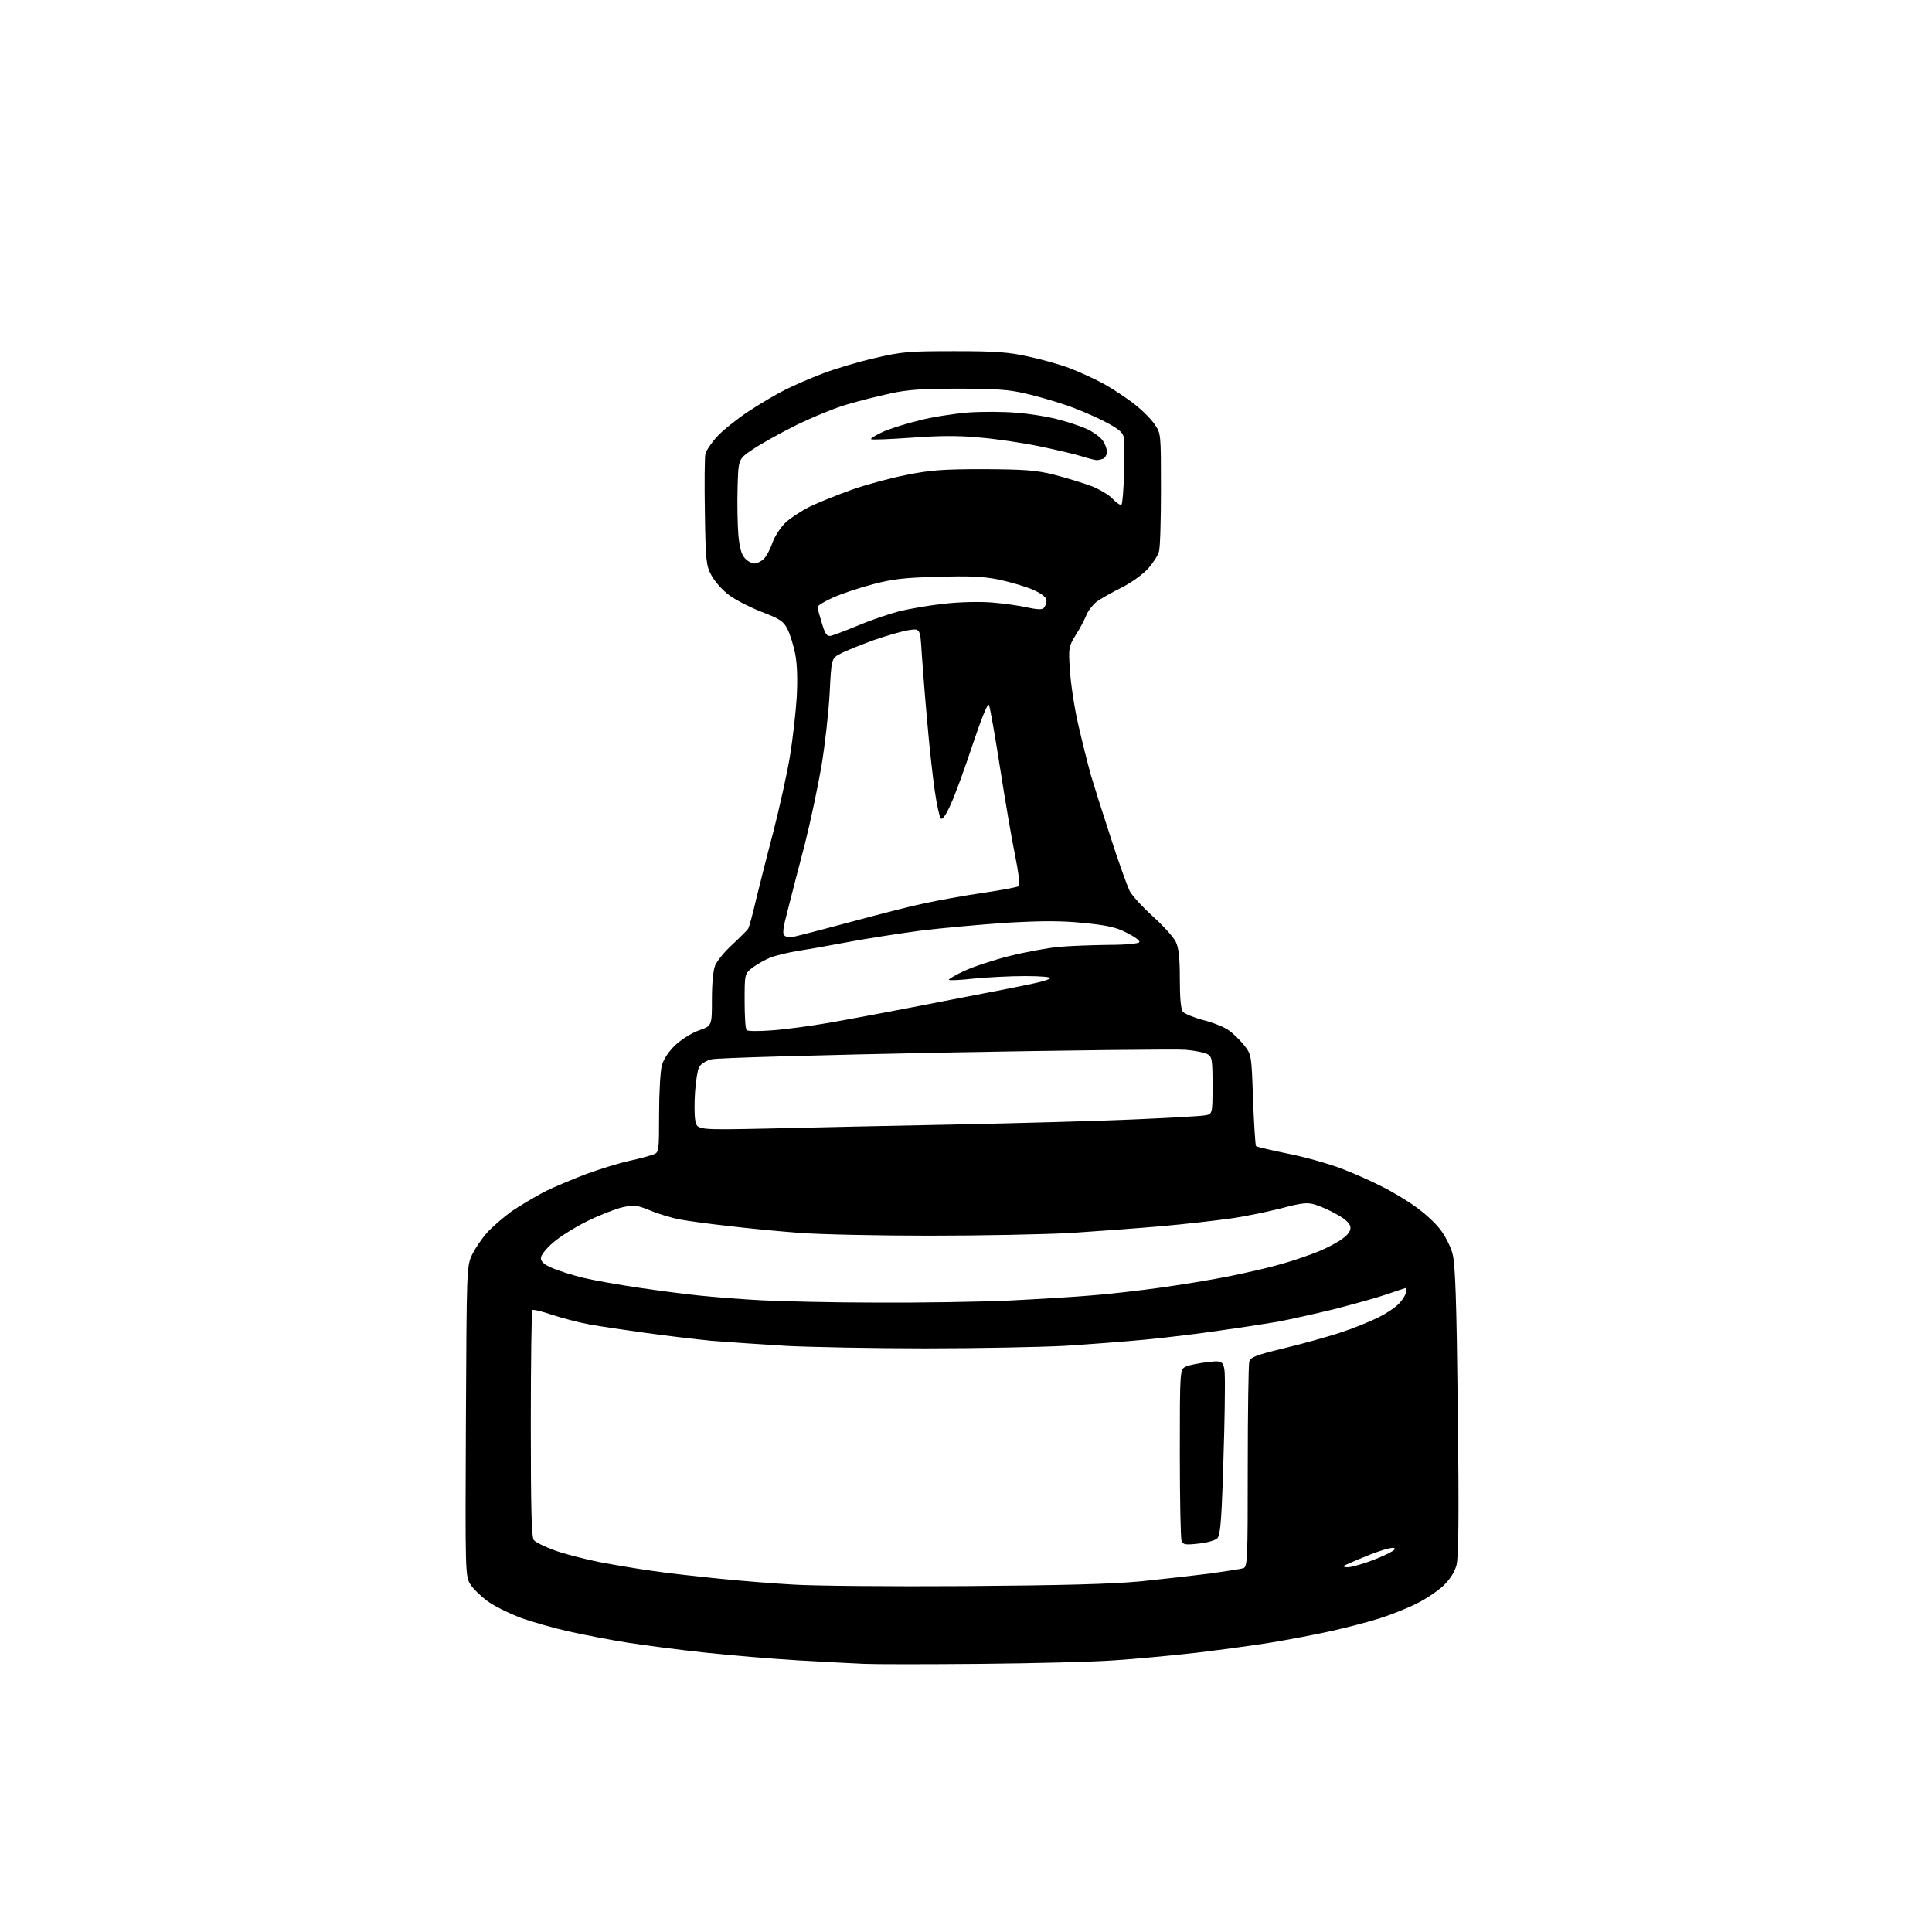 <?xml version="1.0" encoding="UTF-8" standalone="no"?>
<svg 
  version="1.1" 
  xmlns="http://www.w3.org/2000/svg" 
  xmlns:xlink="http://www.w3.org/1999/xlink" 
  xmlns:svg="http://www.w3.org/2000/svg"
  xmlns:rdf="http://www.w3.org/1999/02/22-rdf-syntax-ns#"
  xmlns:cc="http://creativecommons.org/ns#"
  xmlns:dc="http://purl.org/dc/elements/1.1/"
  viewBox="0 0 768 768"
  width="768"
  height="768"
>
<style>svg {background-color: white; }</style>"
<path stroke="none" fill="black" fill-rule="evenodd" d="M390.0,661.4C368.8,661.6 347.9,661.6 343.5,661.4C339.1,661.2 327.2,660.6 317.0,660.0C306.8,659.4 290.2,658.0 280.0,656.9C269.8,655.8 255.9,654.0 249.0,652.9C242.1,651.8 231.8,649.8 226.0,648.5C220.2,647.2 211.7,644.8 207.0,643.1C202.3,641.3 196.3,638.4 193.7,636.4C191.1,634.5 188.0,631.5 186.9,629.7C185.0,626.6 184.9,625.0 185.2,565.0C185.5,504.6 185.5,503.4 187.6,498.9C188.8,496.3 191.5,492.4 193.6,490.0C195.7,487.7 200.1,483.9 203.4,481.5C206.8,479.2 212.7,475.7 216.5,473.7C220.3,471.8 227.8,468.7 233.0,466.7C238.2,464.8 245.9,462.4 250.0,461.5C254.1,460.6 258.5,459.4 259.8,458.9C261.9,458.1 262.0,457.7 262.0,442.8C262.0,434.4 262.5,425.7 263.1,423.5C263.8,421.0 265.8,418.0 268.4,415.5C270.7,413.3 274.8,410.7 277.8,409.6C283.0,407.8 283.0,407.8 283.0,397.4C283.0,390.9 283.5,385.7 284.3,383.7C285.1,381.9 288.1,378.2 291.1,375.5C294.1,372.7 296.9,369.9 297.4,369.2C297.8,368.5 299.2,363.5 300.4,358.2C301.7,352.9 304.8,340.5 307.4,330.7C309.9,320.9 312.9,307.4 314.0,300.7C315.1,294.0 316.3,283.5 316.7,277.3C317.1,270.0 316.9,264.0 316.1,259.9C315.4,256.4 314.0,251.9 313.0,250.0C311.4,246.9 310.0,246.0 302.7,243.2C298.1,241.4 292.2,238.4 289.6,236.4C287.1,234.5 284.0,231.0 282.8,228.7C280.7,224.8 280.5,222.9 280.2,203.7C280.0,192.2 280.1,181.7 280.4,180.4C280.8,179.0 282.9,175.9 285.1,173.5C287.3,171.1 292.8,166.7 297.3,163.7C301.8,160.7 308.4,156.8 312.0,155.0C315.5,153.2 322.3,150.3 327.0,148.5C331.7,146.7 340.9,143.9 347.5,142.4C358.6,139.8 361.0,139.6 379.5,139.6C396.2,139.6 401.1,140.0 409.1,141.8C414.3,142.9 421.7,145.0 425.3,146.4C429.0,147.8 435.1,150.6 438.8,152.6C442.5,154.7 448.0,158.3 451.0,160.7C454.0,163.0 457.6,166.6 459.0,168.7C461.5,172.3 461.5,172.5 461.5,194.4C461.5,206.6 461.2,217.7 460.7,219.3C460.3,220.8 458.3,223.9 456.3,226.1C454.3,228.3 449.5,231.8 445.6,233.7C441.8,235.6 437.4,238.1 435.9,239.2C434.4,240.4 432.6,242.7 431.9,244.4C431.2,246.1 429.4,249.7 427.7,252.3C424.8,257.0 424.7,257.4 425.3,266.3C425.6,271.4 427.0,280.9 428.5,287.5C430.0,294.1 432.3,303.3 433.6,308.0C435.0,312.7 438.6,324.1 441.7,333.5C444.7,342.9 448.1,352.1 449.0,354.1C450.0,356.0 454.2,360.6 458.3,364.3C462.4,368.0 466.5,372.5 467.4,374.4C468.6,376.9 469.0,380.8 469.0,389.2C469.0,396.8 469.4,401.1 470.2,402.2C470.9,403.0 474.6,404.5 478.3,405.5C482.0,406.4 486.5,408.2 488.2,409.4C489.9,410.5 492.7,413.2 494.4,415.3C497.5,419.2 497.5,419.2 498.1,437.1C498.5,447.0 499.0,455.3 499.3,455.6C499.5,455.9 505.3,457.2 512.0,458.6C518.7,459.9 528.1,462.6 532.9,464.4C537.7,466.2 544.9,469.4 549.0,471.5C553.1,473.5 559.3,477.2 562.7,479.7C566.2,482.1 570.6,486.2 572.5,488.7C574.5,491.3 576.7,495.6 577.4,498.4C578.5,502.3 579.0,516.5 579.5,560.6C580.0,602.9 579.8,618.9 579.0,622.1C578.2,625.0 576.4,627.8 573.8,630.3C571.7,632.3 566.9,635.6 563.2,637.4C559.5,639.3 552.9,641.9 548.5,643.3C544.1,644.7 535.3,647.0 529.0,648.4C522.7,649.8 512.1,651.8 505.5,652.9C498.9,654.0 485.4,655.8 475.5,657.0C465.6,658.1 451.0,659.5 443.0,660.0C435.0,660.6 411.2,661.2 390.0,661.4zM383.5,630.5C423.0,630.2 441.8,629.7 453.5,628.6C462.3,627.7 474.7,626.3 481.0,625.5C487.3,624.6 493.3,623.7 494.2,623.4C495.9,622.9 496.0,620.1 496.0,583.2C496.0,561.4 496.3,542.5 496.6,541.3C497.1,539.5 499.1,538.7 510.2,536.0C517.4,534.3 527.3,531.5 532.3,529.9C537.3,528.3 544.3,525.5 547.7,523.8C551.2,522.1 555.2,519.4 556.5,517.8C557.9,516.2 559.0,514.2 559.0,513.4C559.0,512.6 558.9,512.0 558.8,512.0C558.6,512.0 555.1,513.2 551.0,514.6C546.9,516.0 537.4,518.6 530.0,520.5C522.6,522.3 512.7,524.5 508.0,525.4C503.3,526.2 493.0,527.8 485.0,528.9C477.0,530.1 463.8,531.7 455.5,532.5C447.2,533.3 432.6,534.4 423.0,535.0C413.4,535.5 388.6,536.0 367.9,536.0C347.2,536.0 322.2,535.5 312.4,535.0C302.5,534.4 289.3,533.5 283.0,533.0C276.7,532.4 265.0,531.0 257.0,529.9C249.0,528.8 238.9,527.3 234.4,526.5C230.0,525.7 223.2,523.9 219.3,522.6C215.4,521.3 211.9,520.4 211.6,520.8C211.3,521.1 211.0,541.4 211.0,566.0C211.0,600.2 211.3,611.0 212.2,612.2C212.9,613.1 216.7,614.9 220.5,616.3C224.3,617.7 232.2,619.7 238.0,620.9C243.8,622.0 253.2,623.6 259.0,624.4C264.8,625.3 276.7,626.6 285.5,627.5C294.3,628.4 307.8,629.5 315.5,629.9C323.2,630.4 353.8,630.7 383.5,630.5zM535.8,623.0C536.9,623.0 540.2,622.1 543.2,621.1C546.2,620.1 550.2,618.4 552.1,617.4C554.5,616.2 555.0,615.5 553.9,615.3C553.0,615.1 548.1,616.5 543.1,618.6C538.1,620.6 534.0,622.4 534.0,622.6C534.0,622.8 534.8,623.0 535.8,623.0zM476.4,613.6C471.2,614.2 470.2,614.0 469.7,612.5C469.3,611.6 469.0,595.9 469.0,577.6C469.0,544.3 469.0,544.3 471.5,543.2C472.8,542.6 476.9,541.8 480.5,541.4C487.0,540.7 487.0,540.7 486.9,553.6C486.9,560.7 486.5,576.3 486.1,588.3C485.5,605.2 485.0,610.4 483.9,611.5C483.1,612.3 479.7,613.3 476.4,613.6zM348.5,517.8C365.6,517.9 389.2,517.5 401.0,517.0C412.8,516.4 427.9,515.5 434.5,514.9C441.1,514.4 453.0,513.0 461.0,511.9C469.0,510.8 481.3,508.8 488.3,507.4C495.3,506.0 504.9,503.8 509.6,502.4C514.3,501.1 520.9,498.8 524.3,497.4C527.7,496.0 532.0,493.7 533.8,492.3C536.1,490.6 537.0,489.1 536.8,487.7C536.6,486.3 534.7,484.5 531.5,482.8C528.8,481.2 524.9,479.5 522.9,478.9C519.8,477.9 517.7,478.1 509.4,480.3C503.9,481.7 494.8,483.6 489.0,484.4C483.2,485.2 471.1,486.6 462.0,487.4C452.9,488.2 436.7,489.4 426.0,490.1C415.3,490.7 389.9,491.2 369.5,491.2C349.1,491.2 326.0,490.7 318.0,490.1C310.0,489.5 297.4,488.3 290.0,487.4C282.6,486.6 273.8,485.4 270.5,484.8C267.2,484.2 261.8,482.6 258.5,481.2C253.1,479.0 252.0,478.9 247.5,479.9C244.8,480.5 238.4,483.0 233.5,485.4C228.6,487.8 222.4,491.7 219.8,494.0C217.1,496.3 215.0,499.0 215.0,500.1C215.0,501.5 216.3,502.7 219.4,504.0C221.8,505.1 227.5,506.9 232.1,508.0C236.7,509.1 246.6,510.8 254.0,511.9C261.4,513.0 272.2,514.4 278.0,515.0C283.8,515.6 295.0,516.5 303.0,516.9C311.0,517.3 331.4,517.8 348.5,517.8zM305.8,448.6C321.6,448.2 355.0,447.5 380.0,447.0C405.0,446.5 436.8,445.6 450.5,445.0C464.2,444.4 477.0,443.7 478.8,443.4C482.0,442.9 482.0,442.9 482.0,431.5C482.0,421.0 481.8,420.0 479.9,419.0C478.8,418.4 474.9,417.6 471.2,417.3C467.5,417.0 424.5,417.5 375.5,418.4C326.2,419.4 284.8,420.5 282.8,421.1C280.7,421.6 278.5,423.0 277.9,424.2C277.3,425.3 276.6,429.7 276.3,434.0C276.0,438.3 276.0,443.4 276.4,445.5C277.1,449.2 277.1,449.2 305.8,448.6zM306.5,409.6C311.4,409.3 322.0,407.9 330.0,406.5C338.0,405.1 358.2,401.3 375.0,398.0C391.8,394.8 408.0,391.6 411.0,390.9C414.0,390.3 416.9,389.4 417.5,388.9C418.0,388.4 413.9,388.0 407.5,388.0C401.4,388.0 392.3,388.5 387.1,389.0C381.9,389.6 377.5,389.8 377.2,389.5C376.9,389.3 379.6,387.7 383.2,386.0C386.8,384.3 395.0,381.6 401.4,380.0C407.8,378.4 416.6,376.8 420.9,376.4C425.2,376.0 434.0,375.7 440.6,375.6C447.5,375.6 452.7,375.1 452.9,374.5C453.2,373.9 450.9,372.3 447.9,370.8C443.7,368.6 440.0,367.8 430.8,366.9C422.1,366.0 414.5,366.0 400.3,366.8C390.0,367.5 374.3,368.9 365.5,370.0C356.7,371.2 343.9,373.2 337.0,374.5C330.1,375.8 321.2,377.4 317.1,378.0C313.0,378.7 308.1,379.9 306.1,380.7C304.1,381.5 301.0,383.3 299.2,384.6C296.0,387.1 296.0,387.1 296.0,397.9C296.0,403.8 296.3,409.0 296.8,409.5C297.2,409.9 301.6,410.0 306.5,409.6zM315.0,372.5C315.8,372.3 317.9,371.8 319.5,371.4C321.1,371.0 330.4,368.6 340.0,366.0C349.7,363.4 362.0,360.2 367.4,359.1C372.9,357.9 383.4,356.0 390.9,354.9C398.4,353.8 404.8,352.6 405.1,352.2C405.5,351.8 404.8,346.3 403.5,340.0C402.2,333.7 399.5,317.9 397.5,305.0C395.5,292.1 393.5,280.9 393.1,280.2C392.6,279.4 390.1,285.7 386.6,296.1C383.5,305.5 379.6,316.2 377.9,319.8C376.1,323.9 374.6,326.0 374.0,325.4C373.5,324.9 372.4,320.0 371.6,314.5C370.8,309.0 369.4,296.6 368.6,287.0C367.7,277.4 366.8,265.1 366.4,259.7C365.8,249.8 365.8,249.8 361.2,250.5C358.6,250.9 352.4,252.7 347.2,254.5C342.1,256.4 336.2,258.7 334.2,259.8C330.5,261.7 330.5,261.7 329.8,275.6C329.4,283.2 327.9,296.4 326.5,304.8C325.0,313.3 322.1,327.0 320.0,335.3C317.8,343.7 314.8,355.2 313.4,360.8C311.1,369.5 310.9,371.3 312.1,372.1C312.9,372.6 314.2,372.8 315.0,372.5zM330.5,252.7C331.6,252.4 336.4,250.6 341.2,248.6C345.9,246.6 353.2,244.1 357.4,243.0C361.5,242.0 369.5,240.6 375.2,240.0C381.1,239.3 389.3,239.1 394.4,239.5C399.2,239.9 405.6,240.8 408.5,241.5C412.3,242.3 414.2,242.4 414.9,241.7C415.5,241.1 416.0,239.8 416.0,238.7C416.0,237.5 414.3,236.1 410.8,234.5C407.9,233.2 401.7,231.4 397.1,230.4C390.6,229.1 385.3,228.9 372.6,229.3C359.6,229.6 354.6,230.2 346.8,232.3C341.4,233.7 334.3,236.1 331.0,237.6C327.7,239.1 325.0,240.7 325.0,241.3C325.0,241.9 325.8,244.8 326.7,247.7C328.1,252.3 328.7,253.1 330.5,252.7zM299.9,224.0C300.8,224.0 302.5,223.2 303.6,222.2C304.7,221.1 306.2,218.3 307.0,215.9C307.8,213.5 310.1,209.9 312.0,208.0C313.9,206.1 318.5,203.1 322.1,201.3C325.7,199.6 333.2,196.6 338.8,194.6C344.5,192.6 354.1,190.0 360.3,188.8C369.7,186.9 374.6,186.5 391.0,186.5C407.5,186.6 411.8,186.9 419.0,188.7C423.7,189.9 430.2,191.9 433.5,193.1C436.8,194.3 440.8,196.7 442.3,198.3C443.8,199.9 445.4,201.0 445.8,200.6C446.2,200.2 446.7,194.4 446.8,187.8C447.0,181.2 446.9,174.7 446.6,173.4C446.1,171.6 443.9,170.0 438.2,167.1C434.0,165.0 427.1,162.1 423.0,160.8C418.9,159.4 411.9,157.4 407.5,156.4C401.2,154.9 395.6,154.5 381.0,154.5C366.7,154.5 360.6,154.9 354.0,156.4C349.3,157.4 341.7,159.3 337.0,160.7C332.3,162.0 323.1,165.8 316.5,169.0C309.9,172.3 302.0,176.7 299.0,178.8C293.5,182.5 293.5,182.5 293.2,194.0C293.0,200.3 293.2,208.7 293.5,212.6C294.0,217.7 294.7,220.4 296.1,221.9C297.2,223.1 298.9,224.0 299.9,224.0zM435.7,182.9C435.0,182.8 432.5,182.2 430.0,181.4C427.5,180.6 419.9,178.8 413.1,177.4C406.3,176.0 395.5,174.4 389.1,173.9C380.9,173.1 373.0,173.2 362.2,174.0C353.7,174.6 346.6,174.9 346.3,174.6C345.9,174.3 348.1,173.0 351.1,171.6C354.1,170.3 360.5,168.3 365.5,167.1C370.4,165.8 379.0,164.5 384.5,164.0C390.0,163.6 398.9,163.6 404.3,164.1C409.7,164.5 417.5,165.8 421.6,167.0C425.8,168.1 430.9,169.9 433.0,171.0C435.1,172.1 437.6,174.0 438.4,175.2C439.3,176.4 440.0,178.4 440.0,179.6C440.0,180.8 439.3,182.1 438.4,182.4C437.5,182.7 436.3,183.0 435.7,182.9z" />

</svg>